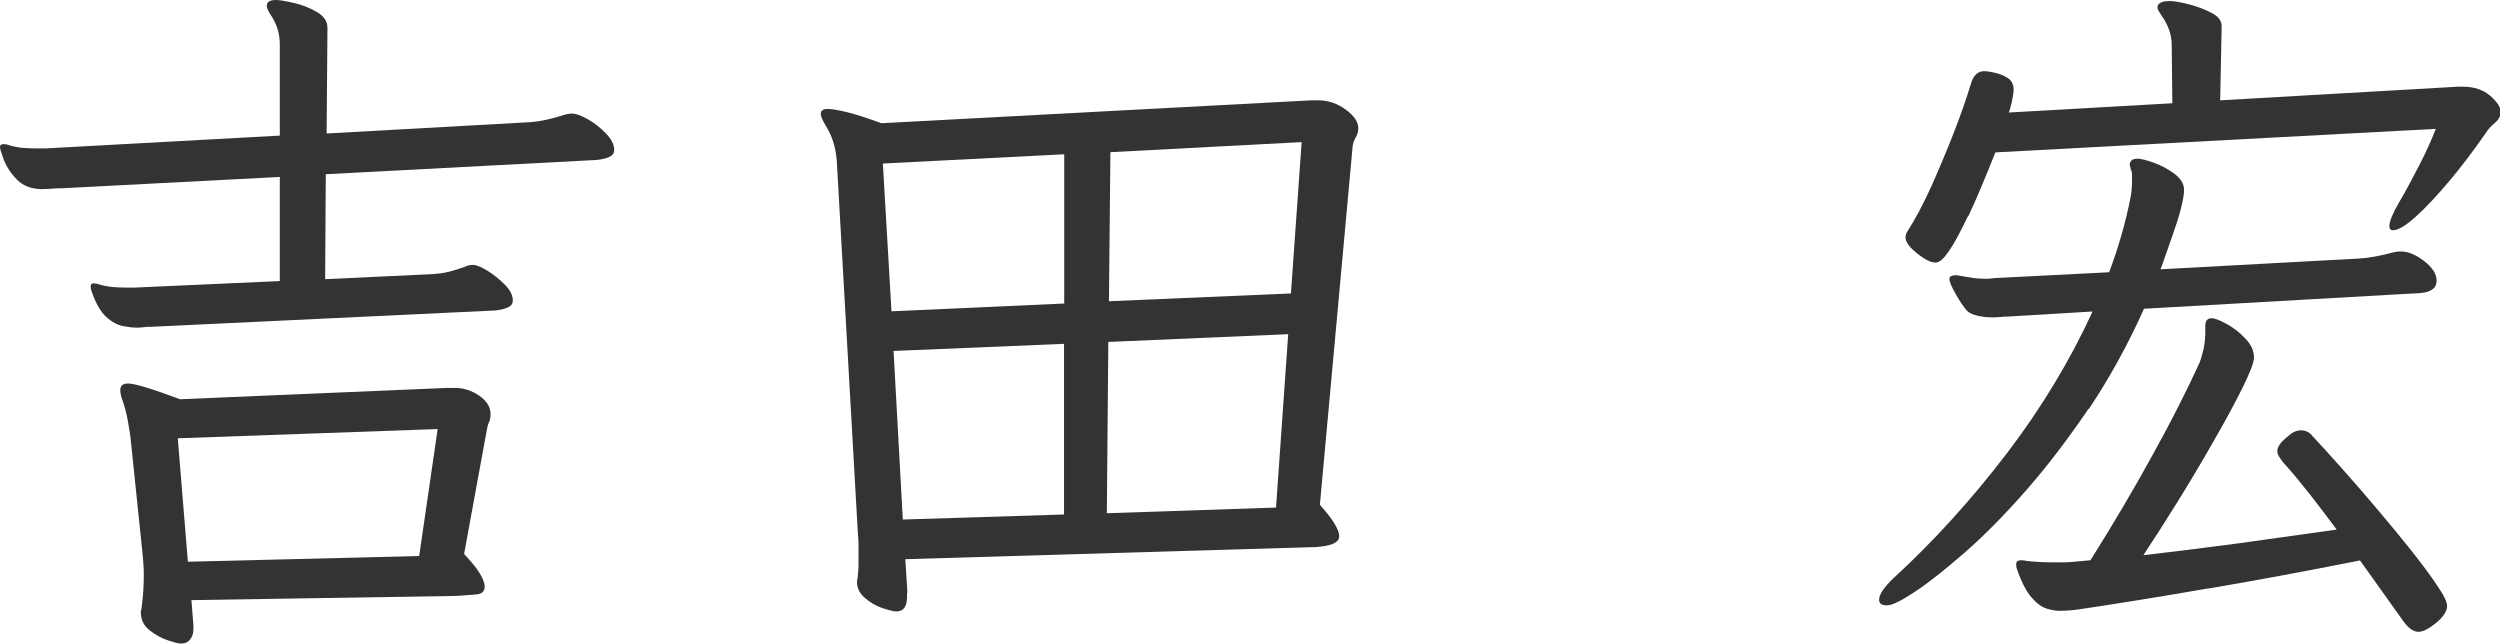<?xml version="1.0" encoding="UTF-8"?>
<svg xmlns="http://www.w3.org/2000/svg" xmlns:xlink="http://www.w3.org/1999/xlink" viewBox="0 0 119.1 30.67">
  <defs>
    <clipPath id="b">
      <polygon points="-166.27 893.43 -777.77 881.93 -777.77 -18.07 -166.27 -6.57 -166.27 893.43" style="fill: none;"/>
    </clipPath>
  </defs>
  <g id="a" data-name="レイヤー 7">
    <g style="opacity: .2;">
    </g>
  </g>
  <g id="e" data-name="レイヤー 6">
    <g>
      <path d="M6.83,15.59c-.11.01-.23.02-.34.02-.13,0-.34-.02-.61-.07-.27-.05-.54-.19-.82-.44-.27-.25-.51-.67-.71-1.26-.02-.05-.03-.11-.03-.2s.04-.14.14-.14.16.01.2.03c.21.07.42.11.65.14.23.02.45.03.68.03h.44l6.9-.31v-4.96l-10.4.54c-.16,0-.32,0-.48.02-.16.01-.31.02-.44.02-.5,0-.9-.15-1.19-.44-.29-.29-.5-.61-.63-.93-.12-.33-.19-.54-.19-.63s.04-.14.14-.14h.1s.09.01.14.03c.2.07.42.11.66.14.24.02.47.03.7.03h.44l11.15-.61V2.14c0-.29-.04-.56-.12-.8-.08-.24-.2-.47-.36-.7-.09-.16-.14-.28-.14-.37,0-.18.15-.27.44-.27.18,0,.46.05.85.14.39.09.75.23,1.09.43.34.19.51.45.51.76l-.04,5.03,9.69-.54c.27-.02.54-.06.8-.12.26-.06.53-.13.8-.22.07-.02.13-.04.2-.05.07-.01.14-.02.2-.02.18,0,.43.09.75.27.32.18.61.41.87.68s.39.53.39.78c0,.16-.08.27-.24.34-.16.07-.35.11-.58.14l-12.92.68-.03,5,5.1-.24c.32-.02.59-.06.82-.12s.46-.13.71-.22c.14-.07.27-.1.41-.1.16,0,.38.09.68.27.29.18.57.4.83.66.26.26.39.52.39.76,0,.16-.08.27-.24.34-.16.07-.35.11-.58.14l-16.42.78c-.14,0-.26,0-.37.02ZM9.21,29.92v.1c0,.16-.05.31-.15.44-.1.14-.25.2-.46.2-.09,0-.29-.05-.59-.15-.31-.1-.6-.26-.88-.48-.28-.22-.42-.5-.42-.87,0-.05,0-.08.02-.12.01-.03.02-.07.02-.12.07-.52.1-1.02.1-1.5,0-.18,0-.37-.02-.56-.01-.19-.03-.39-.05-.59l-.54-5.2c-.02-.25-.07-.57-.14-.97-.07-.4-.16-.74-.27-1.04-.07-.2-.1-.36-.1-.48,0-.2.12-.31.37-.31.32,0,1.14.25,2.48.75l12.72-.54h.37c.41,0,.79.12,1.16.37.36.25.54.54.54.88,0,.14-.02.26-.07.37-.05.11-.08.23-.1.34l-1.09,5.95c.36.39.62.7.76.95.15.25.22.45.22.61,0,.23-.14.35-.41.37-.27.02-.59.05-.95.07l-12.61.2.1,1.29ZM8.47,20.88l.48,5.88,11.02-.27.88-6.05-12.38.44Z" style="fill: #333;"/>
      <path d="M43.21,28.25v.2c0,.45-.17.68-.51.68-.11,0-.32-.05-.63-.15-.31-.1-.59-.26-.85-.48-.26-.22-.39-.47-.39-.77,0-.05,0-.1.02-.17s.02-.14.02-.2c.02-.16.03-.31.03-.44v-.94c0-.17-.01-.36-.03-.56l-.99-17.48c-.02-.75-.19-1.38-.51-1.9-.18-.29-.27-.5-.27-.61,0-.16.11-.24.34-.24.18,0,.48.05.9.15.42.1.97.28,1.65.53l20.47-1.09h.37c.45,0,.88.15,1.28.44.4.29.6.59.6.88,0,.16-.04.31-.12.44-.08.14-.13.28-.15.44l-1.56,17.07c.61.68.92,1.18.92,1.5,0,.29-.36.46-1.09.51l-19.58.58.1,1.6ZM42.06,7.79l.41,7.04,8.23-.37v-7.11l-8.64.44ZM42.57,16.73l.44,8.02,7.68-.24v-8.13l-8.13.34ZM52.8,16.29l-.07,8.16,8.06-.27.58-8.26-8.57.37ZM52.9,7.24l-.07,7.11,8.67-.37.51-7.21-9.11.48Z" style="fill: #333;"/>
      <path d="M99.5,19.47c-.99,1.46-1.99,2.77-3.01,3.93-1.02,1.16-1.99,2.14-2.91,2.94-.92.8-1.7,1.42-2.35,1.85-.65.43-1.09.65-1.34.65s-.37-.09-.37-.27c0-.25.23-.59.68-1.02,1.93-1.77,3.72-3.75,5.39-5.93,1.67-2.19,3.03-4.45,4.1-6.78l-4.01.24c-.12,0-.23,0-.36.02-.12.01-.24.02-.36.02-.25,0-.49-.02-.71-.07-.23-.05-.41-.12-.54-.24-.16-.18-.34-.45-.54-.8-.2-.35-.3-.59-.3-.73,0-.11.11-.17.34-.17.25.05.49.08.71.12s.45.05.68.05c.11,0,.22,0,.31-.02.09-.01.18-.02.27-.02l5.3-.27c.45-1.2.79-2.39,1.02-3.57.02-.11.04-.23.05-.36.01-.12.02-.25.02-.39v-.32c0-.1-.02-.2-.07-.29,0-.05,0-.08-.02-.1-.01-.02-.02-.05-.02-.07,0-.2.12-.31.37-.31.16,0,.41.06.77.19.35.12.68.3.99.53.31.23.46.49.46.78,0,.18-.05.47-.15.87-.1.4-.23.8-.38,1.22-.15.42-.28.79-.39,1.12-.11.33-.18.52-.21.56l9.42-.51c.45-.02,1.03-.12,1.73-.31.07-.02.17-.03.31-.03.34,0,.71.15,1.11.46s.59.62.59.94c0,.34-.25.53-.75.58l-13.19.75c-.77,1.72-1.65,3.31-2.63,4.78ZM93.74,10.32c-.34.71-.61,1.22-.82,1.53-.2.31-.36.49-.46.56-.1.07-.19.1-.25.1-.16,0-.35-.07-.58-.22-.23-.15-.42-.31-.6-.49-.17-.18-.25-.34-.25-.48,0-.11.03-.22.1-.31.36-.57.73-1.26,1.11-2.09.37-.83.73-1.68,1.07-2.55.34-.87.61-1.65.82-2.33.11-.43.33-.65.65-.65.09,0,.25.02.48.07.23.05.44.13.63.25.19.12.29.31.29.56,0,.11-.03.3-.08.56-.06.26-.11.44-.15.53l7.79-.44-.03-2.79c0-.48-.17-.95-.51-1.43-.11-.16-.17-.27-.17-.34,0-.2.19-.31.58-.31.21,0,.5.05.9.15.4.1.76.24,1.09.41.33.17.49.38.49.63l-.07,3.54,11.32-.65h.24c.54,0,.98.15,1.31.44.33.29.49.54.49.75s-.09.38-.27.53c-.18.15-.33.31-.44.49-.57.82-1.14,1.58-1.73,2.28-.59.7-1.12,1.27-1.6,1.7-.48.43-.84.65-1.09.65-.11,0-.17-.07-.17-.2,0-.23.16-.61.48-1.16.32-.54.63-1.13.95-1.75.32-.62.58-1.2.78-1.72l-20.98,1.12c-.52,1.31-.95,2.33-1.29,3.04ZM105.21,28.03c-2.3.4-4.29.72-5.97.97-.41.07-.78.1-1.12.1-.16,0-.36-.03-.6-.1-.24-.07-.48-.24-.73-.53-.25-.28-.49-.74-.71-1.38-.02-.05-.03-.11-.03-.2,0-.14.08-.2.24-.2.09,0,.17.01.24.03.18.02.37.04.58.05.2.01.41.02.61.02h.54c.18,0,.37-.01.58-.03l.75-.07c1.07-1.7,2.05-3.36,2.94-4.98.9-1.62,1.65-3.1,2.26-4.44.07-.18.13-.4.19-.65.05-.25.08-.51.08-.78v-.31c0-.25.1-.37.31-.37.13,0,.37.09.7.27.33.18.63.41.9.7.27.28.41.58.41.9,0,.23-.18.7-.54,1.43-.36.73-.82,1.58-1.38,2.55-.55.97-1.13,1.94-1.73,2.91-.6.96-1.14,1.81-1.62,2.53,1.4-.16,2.9-.35,4.49-.56,1.59-.22,3.16-.44,4.72-.66-.45-.61-.89-1.18-1.31-1.72-.42-.53-.83-1.03-1.24-1.48-.07-.09-.13-.18-.19-.27-.06-.09-.09-.18-.09-.27,0-.2.16-.43.48-.68.21-.2.42-.31.65-.31s.42.1.58.31c.38.41.85.92,1.39,1.53.54.61,1.11,1.26,1.68,1.94.58.68,1.12,1.34,1.62,1.97.5.63.91,1.18,1.22,1.65.32.46.47.79.47.97,0,.25-.18.52-.54.82-.34.27-.61.41-.82.41-.25,0-.5-.18-.75-.54l-2.04-2.86c-2.52.5-4.93.95-7.23,1.34Z" style="fill: #333;"/>
    </g>
  </g>
</svg>